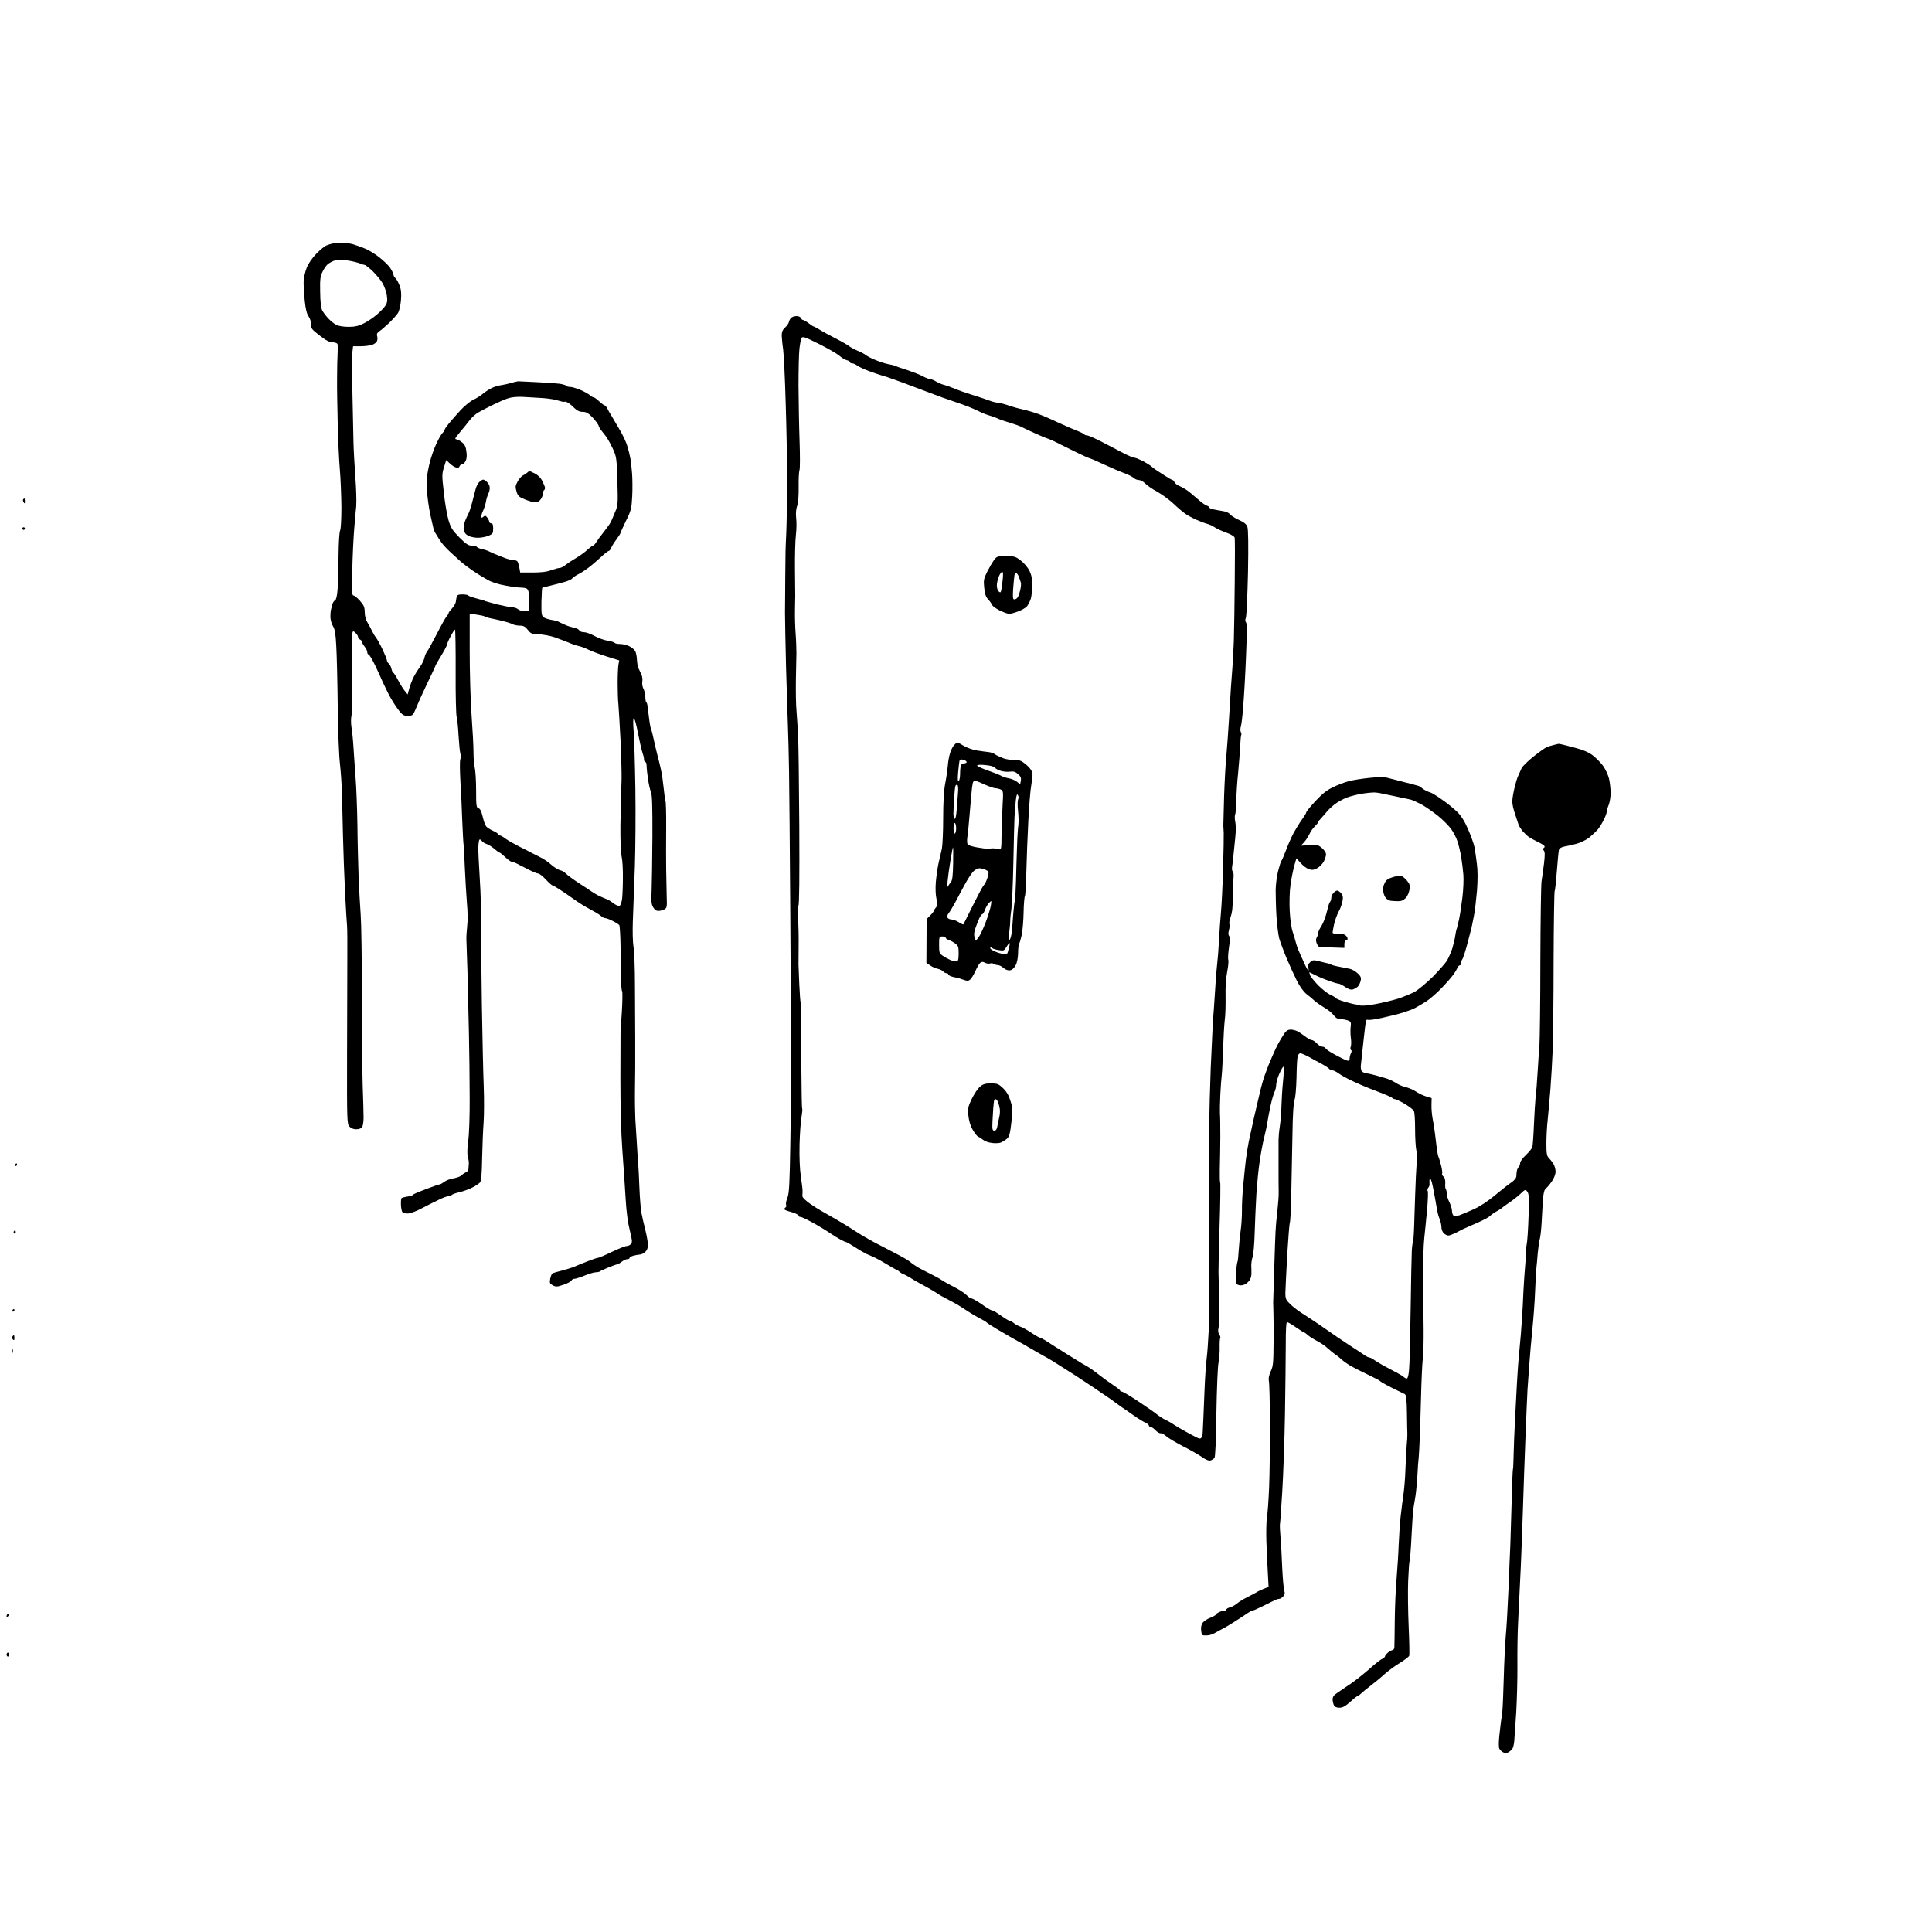 <?xml version="1.0" standalone="no"?>
<!DOCTYPE svg PUBLIC "-//W3C//DTD SVG 20010904//EN"
 "http://www.w3.org/TR/2001/REC-SVG-20010904/DTD/svg10.dtd">
<svg version="1.0" xmlns="http://www.w3.org/2000/svg"
 width="1473pt" height="1473pt" viewBox="0 0 1473 1473"
 preserveAspectRatio="xMidYMid meet">
<g transform="translate(0,1473) scale(0.1,-0.1)"
fill="#000000" stroke="none">
<g>
<path d="M2605 12878 c-27 0 -59 -2 -70 -5 -11 -2 -31 -8 -45 -14 -14 -5 -48
-33 -77 -62 -31 -32 -60 -73 -74 -107 -12 -30 -23 -77 -24 -105 -1 -27 3 -93
8 -145 7 -67 16 -104 31 -124 11 -17 19 -43 18 -61 -2 -28 5 -37 65 -83 48
-38 76 -52 99 -52 17 0 34 -6 37 -13 3 -7 3 -40 1 -73 -2 -32 -4 -117 -4 -189
-1 -71 2 -229 5 -350 3 -121 10 -276 16 -344 6 -68 11 -197 12 -285 0 -91 -4
-170 -10 -181 -6 -11 -11 -99 -12 -195 0 -96 -4 -210 -7 -253 -4 -50 -11 -80
-19 -84 -7 -2 -17 -16 -21 -31 -4 -15 -9 -34 -11 -42 -2 -8 -4 -32 -4 -53 0
-21 9 -52 19 -70 16 -25 21 -58 26 -157 4 -69 9 -276 11 -460 2 -184 10 -380
17 -435 6 -55 13 -152 15 -215 1 -63 5 -214 8 -335 3 -121 10 -317 16 -435 6
-118 13 -231 15 -250 2 -19 3 -136 2 -260 0 -124 -1 -455 -2 -736 -1 -490 0
-513 18 -533 12 -13 31 -21 51 -21 18 0 38 6 45 14 6 8 12 41 12 73 0 32 -3
146 -7 253 -3 107 -6 416 -6 685 0 270 -4 544 -9 610 -5 66 -12 197 -16 290
-3 94 -8 271 -9 395 -2 124 -8 286 -14 360 -5 74 -13 179 -16 232 -3 53 -10
121 -15 151 -5 31 -5 71 0 92 5 21 7 167 5 324 -3 157 -2 294 1 304 6 18 7 18
25 1 10 -9 19 -23 19 -31 0 -7 7 -16 15 -19 8 -4 15 -11 15 -18 0 -6 9 -22 20
-36 11 -14 20 -33 20 -42 0 -10 5 -18 10 -18 6 0 29 -39 52 -87 23 -49 48
-104 56 -123 9 -19 27 -57 41 -85 13 -27 43 -77 66 -110 35 -49 48 -61 74 -63
18 -2 38 2 45 7 8 6 21 33 31 59 10 26 46 106 81 179 35 72 64 134 64 137 0 3
20 39 45 79 25 41 45 80 45 87 0 7 12 34 27 61 14 27 29 49 32 49 3 0 6 -145
5 -322 -1 -178 3 -333 8 -346 4 -13 11 -76 14 -140 4 -64 10 -126 14 -137 4
-11 4 -32 -1 -47 -4 -15 -3 -87 1 -160 5 -73 11 -207 14 -298 4 -91 8 -174 10
-185 2 -11 7 -92 10 -180 4 -88 11 -209 16 -270 6 -61 7 -139 2 -175 -4 -36
-7 -83 -6 -105 1 -22 4 -130 8 -240 3 -110 8 -317 11 -460 3 -143 6 -369 6
-502 1 -138 -4 -280 -11 -330 -8 -60 -9 -100 -3 -123 6 -19 9 -46 7 -60 -1
-14 -3 -31 -3 -38 -1 -7 -9 -16 -18 -19 -9 -4 -24 -14 -33 -23 -10 -10 -38
-20 -63 -24 -25 -4 -57 -16 -70 -27 -14 -10 -29 -19 -35 -19 -5 0 -51 -16
-102 -35 -51 -19 -96 -38 -99 -43 -3 -5 -23 -12 -45 -15 -21 -3 -41 -9 -45
-12 -3 -4 -5 -27 -4 -52 1 -25 6 -50 12 -56 5 -5 23 -10 40 -9 16 0 56 14 88
30 32 16 67 34 78 40 11 6 44 22 73 36 30 15 62 26 72 26 10 0 21 4 24 9 3 5
30 15 58 21 29 7 74 23 99 36 25 12 51 30 59 39 9 11 14 62 16 188 2 95 7 215
11 267 4 52 5 178 1 280 -4 102 -10 379 -14 615 -4 237 -6 507 -5 600 1 94 -4
258 -11 365 -7 107 -12 217 -11 243 1 27 5 52 8 55 4 4 12 0 18 -9 7 -9 23
-20 37 -24 14 -4 40 -21 58 -36 18 -16 36 -29 40 -29 4 0 24 -16 44 -35 20
-19 42 -35 48 -35 7 0 24 -6 38 -13 15 -8 55 -28 88 -45 34 -18 69 -32 77 -32
9 0 35 -20 58 -45 23 -25 46 -45 50 -45 5 0 32 -16 61 -35 29 -19 78 -52 108
-74 30 -22 83 -55 118 -73 34 -18 71 -40 82 -50 11 -10 26 -18 34 -18 9 0 35
-10 58 -22 24 -12 46 -26 50 -32 3 -5 8 -75 9 -155 2 -80 4 -189 4 -241 0 -52
3 -100 8 -107 4 -6 3 -78 -2 -160 -6 -81 -10 -155 -10 -163 0 -8 0 -163 -1
-345 0 -211 5 -408 15 -545 9 -118 20 -285 25 -370 6 -102 17 -184 32 -242 18
-72 20 -89 9 -102 -7 -9 -22 -16 -33 -16 -11 0 -62 -20 -114 -45 -51 -25 -99
-45 -105 -45 -7 0 -42 -12 -78 -26 -36 -14 -79 -31 -96 -39 -16 -8 -60 -21
-96 -31 -37 -9 -71 -19 -77 -23 -6 -3 -13 -22 -17 -41 -6 -32 -3 -37 20 -50
23 -12 33 -12 82 5 30 10 57 25 60 32 3 7 13 13 22 13 10 0 45 11 79 25 34 14
72 25 85 25 13 0 27 3 30 6 4 4 33 17 64 30 32 13 63 24 68 24 6 0 21 9 35 20
14 11 33 20 43 20 9 0 17 4 17 9 0 5 12 12 28 17 15 4 37 8 49 9 12 0 31 9 42
20 14 12 21 30 21 53 0 20 -9 70 -19 111 -11 42 -24 101 -30 131 -6 30 -13
118 -16 195 -3 77 -7 165 -10 195 -3 30 -7 98 -10 150 -3 52 -8 131 -11 175
-2 44 -4 143 -3 220 1 77 2 158 2 180 0 22 0 121 0 220 -1 99 -1 281 -2 405 0
124 -5 254 -11 290 -6 38 -8 120 -5 200 3 74 10 257 15 405 5 149 7 423 4 610
-3 187 -9 381 -13 430 -4 50 -5 94 0 99 4 4 15 -27 24 -70 9 -44 21 -101 27
-129 6 -27 14 -60 19 -73 5 -13 9 -32 9 -42 0 -11 5 -20 10 -20 6 0 10 -14 10
-31 0 -16 5 -63 11 -102 6 -40 16 -83 22 -96 9 -17 12 -118 11 -340 -1 -174
-4 -360 -6 -413 -4 -80 -2 -102 12 -126 12 -19 25 -28 41 -27 13 0 33 6 45 12
19 11 20 19 17 100 -1 48 -3 142 -4 208 -1 66 -1 207 0 313 1 107 -2 198 -5
203 -3 6 -9 50 -14 100 -5 50 -14 114 -21 142 -6 29 -18 77 -26 107 -8 30 -21
86 -29 123 -8 38 -17 73 -20 79 -4 5 -11 44 -16 87 -5 42 -11 84 -12 93 -1 10
-5 21 -9 24 -4 4 -7 23 -7 43 -1 20 -7 47 -15 61 -7 14 -11 37 -8 53 3 16 0
40 -7 55 -7 15 -17 37 -23 49 -5 12 -10 41 -11 65 -1 24 -7 53 -13 64 -7 12
-28 29 -47 38 -19 9 -50 16 -69 16 -20 0 -38 4 -41 9 -3 5 -27 12 -53 16 -26
4 -71 20 -100 36 -28 16 -65 29 -81 29 -17 0 -32 6 -35 14 -3 7 -21 16 -40 20
-19 4 -50 13 -68 22 -19 8 -41 19 -49 23 -9 5 -34 12 -57 15 -23 4 -49 13 -59
20 -15 12 -17 28 -16 117 2 56 4 105 6 107 2 2 30 10 63 17 32 8 80 20 107 28
27 7 54 20 60 28 6 8 29 23 51 34 22 11 63 39 90 61 28 23 68 58 89 78 22 20
44 36 48 36 5 0 14 12 20 28 7 15 25 43 40 63 15 20 28 40 28 44 0 3 19 45 42
93 40 80 43 94 48 187 3 55 2 134 -1 175 -3 41 -9 93 -13 115 -4 22 -14 64
-23 93 -8 29 -34 84 -57 123 -22 38 -51 86 -63 107 -13 20 -28 47 -34 60 -7
12 -16 22 -21 22 -4 0 -22 14 -40 30 -17 17 -36 30 -41 30 -6 0 -20 8 -31 18
-12 10 -44 28 -73 40 -28 12 -63 22 -77 22 -14 0 -27 4 -30 9 -3 5 -25 11 -48
15 -24 3 -101 9 -173 12 -71 4 -137 7 -145 7 -8 -1 -33 -7 -55 -13 -22 -7 -56
-14 -75 -17 -19 -2 -51 -12 -70 -21 -19 -9 -50 -29 -68 -44 -18 -15 -51 -36
-75 -47 -23 -11 -67 -47 -97 -80 -30 -33 -70 -78 -87 -99 -18 -22 -33 -44 -33
-49 0 -6 -7 -16 -15 -23 -8 -6 -30 -44 -48 -83 -19 -40 -44 -112 -55 -162 -16
-68 -20 -113 -17 -185 2 -52 14 -138 25 -190 12 -52 23 -102 25 -110 1 -9 11
-30 22 -46 10 -17 27 -44 38 -59 11 -16 40 -48 65 -71 25 -23 61 -56 80 -73
19 -17 60 -48 90 -69 30 -20 59 -39 65 -42 5 -3 30 -17 55 -32 27 -16 79 -33
131 -42 47 -9 101 -16 120 -16 19 0 39 -4 45 -8 7 -4 13 -16 14 -27 1 -11 2
-48 1 -82 l-1 -63 -32 0 c-17 0 -39 7 -48 15 -9 8 -31 15 -50 16 -19 1 -69 11
-110 21 -41 11 -82 22 -90 25 -8 4 -17 7 -20 8 -3 0 -29 7 -57 15 -29 8 -53
17 -53 20 0 4 -18 7 -40 8 -26 1 -43 -3 -46 -12 -3 -7 -6 -25 -8 -40 -1 -15
-15 -39 -29 -54 -15 -16 -27 -32 -27 -37 0 -5 -7 -16 -15 -25 -9 -10 -43 -71
-76 -136 -34 -65 -67 -126 -74 -134 -7 -8 -16 -29 -19 -46 -4 -17 -18 -47 -32
-65 -14 -19 -36 -54 -49 -79 -13 -25 -28 -65 -35 -90 l-12 -45 -24 30 c-13 17
-36 54 -51 83 -14 28 -30 52 -34 52 -4 0 -10 13 -14 29 -3 16 -13 35 -21 42
-8 6 -14 17 -14 24 0 8 -16 46 -34 85 -19 40 -42 80 -49 89 -8 9 -22 32 -31
51 -9 19 -25 49 -35 65 -12 18 -20 49 -20 77 -1 40 -7 54 -37 88 -20 22 -42
40 -50 40 -10 0 -12 37 -8 193 2 105 9 244 14 307 5 63 12 145 16 181 3 37 0
138 -7 225 -6 88 -13 206 -14 264 -1 58 -5 227 -8 375 -3 149 -3 289 0 313 l5
42 58 0 c31 0 71 5 88 11 17 6 34 19 37 30 4 10 4 28 0 38 -4 14 1 24 17 35
13 8 46 37 74 63 27 26 58 61 68 76 10 16 20 58 23 97 4 52 2 81 -11 114 -9
24 -24 50 -32 56 -7 7 -14 18 -14 26 0 7 -11 30 -25 51 -14 21 -54 59 -88 85
-34 26 -84 56 -112 66 -27 11 -66 24 -85 30 -19 6 -57 10 -85 10z m45 -134
c36 -5 78 -16 93 -22 16 -7 33 -12 38 -12 5 0 32 -21 60 -47 27 -27 61 -67 75
-91 14 -24 29 -65 33 -92 6 -39 4 -56 -9 -78 -10 -16 -39 -47 -66 -70 -27 -23
-72 -54 -101 -68 -38 -19 -67 -26 -115 -26 -39 0 -76 6 -94 15 -16 8 -43 30
-61 49 -17 18 -38 46 -46 61 -10 19 -15 65 -16 142 -2 99 1 119 20 157 12 24
31 50 43 58 12 8 34 20 51 25 20 7 51 7 95 -1z m1335 -1040 c39 -2 107 -6 153
-9 45 -3 100 -12 121 -20 22 -7 41 -11 44 -8 3 2 14 0 25 -6 11 -6 34 -24 50
-41 22 -21 40 -30 64 -30 27 0 43 -9 75 -42 22 -24 44 -52 47 -64 3 -11 14
-29 24 -40 9 -11 26 -33 38 -49 11 -17 33 -57 48 -90 26 -57 28 -71 33 -243 5
-170 4 -187 -15 -230 -11 -26 -23 -54 -26 -62 -3 -8 -12 -24 -18 -35 -7 -11
-29 -40 -48 -65 -20 -25 -44 -57 -53 -72 -10 -16 -21 -28 -26 -28 -5 0 -24
-15 -43 -32 -19 -18 -58 -46 -87 -63 -28 -16 -64 -40 -79 -52 -15 -13 -35 -23
-44 -23 -10 0 -39 -8 -65 -17 -33 -13 -77 -18 -143 -18 l-94 0 -6 35 c-4 20
-10 41 -14 48 -4 7 -18 12 -31 12 -14 0 -44 7 -67 16 -24 9 -59 23 -78 31 -19
9 -42 19 -50 23 -9 4 -30 11 -48 14 -17 4 -34 12 -37 17 -4 5 -21 9 -38 9 -26
0 -44 12 -95 63 -54 55 -65 73 -83 133 -11 38 -27 131 -35 208 -15 129 -15
142 1 193 l17 55 27 -25 c14 -14 36 -28 47 -31 15 -4 24 -2 28 9 3 8 12 15 19
15 7 0 20 11 27 25 8 16 11 40 6 72 -4 36 -13 54 -33 70 -16 13 -34 23 -41 23
-8 0 -12 4 -10 9 2 5 20 28 40 52 21 24 51 62 68 84 17 22 47 50 68 61 20 12
69 37 107 56 39 19 90 42 115 50 29 10 69 14 115 12z m-352 -1660 c29 -4 57
-10 62 -14 6 -4 24 -10 40 -13 17 -3 57 -12 91 -20 33 -8 70 -19 82 -26 11 -6
36 -11 56 -11 27 0 40 -7 60 -32 22 -29 30 -32 83 -34 32 -1 87 -11 123 -23
36 -13 83 -31 105 -40 22 -10 56 -22 75 -26 19 -4 55 -17 80 -30 25 -12 87
-35 138 -51 l93 -29 -6 -33 c-3 -18 -6 -80 -6 -138 0 -58 2 -133 6 -167 3 -34
10 -156 16 -272 5 -115 9 -248 8 -295 -1 -47 -3 -103 -4 -125 -1 -22 -3 -125
-5 -230 -1 -114 3 -210 10 -239 6 -27 10 -99 9 -160 0 -61 -3 -133 -6 -159 -4
-28 -12 -51 -20 -54 -7 -3 -29 7 -49 22 -19 15 -41 28 -47 29 -7 2 -30 12 -52
22 -22 10 -51 27 -65 37 -14 10 -59 40 -100 66 -41 27 -83 58 -94 69 -10 11
-30 24 -45 27 -15 3 -45 22 -67 41 -21 20 -61 47 -89 60 -27 14 -57 29 -65 33
-8 5 -49 26 -90 46 -41 21 -89 48 -106 61 -17 13 -36 24 -42 24 -7 0 -12 4
-12 8 0 5 -18 17 -40 27 -22 10 -46 25 -53 34 -8 9 -20 43 -27 75 -10 41 -19
60 -32 64 -16 4 -18 18 -18 136 0 72 -5 149 -10 171 -6 22 -10 77 -10 122 0
45 -7 173 -15 285 -8 111 -14 330 -14 486 l0 283 52 -7z"/>
<g>
<path d="M4035 11140 c0 0 -6 -5 -12 -11 -6 -6 -22 -17 -35 -23 -12 -6 -32
-28 -42 -48 -17 -31 -18 -41 -8 -75 10 -34 18 -42 65 -61 29 -12 64 -22 79
-22 16 0 31 9 42 25 9 13 16 33 16 44 0 11 4 22 10 26 5 3 7 13 4 23 -3 9 -13
32 -22 50 -11 21 -32 41 -56 53 -22 10 -40 19 -41 19z"/>
</g>
<g>
<path d="M3706 11062 c-21 15 -24 15 -46 -2 -15 -11 -29 -37 -36 -67 -7 -26
-19 -73 -27 -104 -8 -30 -20 -66 -28 -80 -7 -13 -19 -40 -26 -59 -7 -19 -10
-47 -7 -63 3 -16 17 -33 34 -42 16 -8 49 -15 73 -15 25 0 61 7 81 15 33 14 36
19 36 55 0 29 -4 40 -15 40 -8 0 -15 6 -15 13 0 6 -7 21 -15 31 -12 16 -17 17
-30 6 -12 -10 -15 -10 -15 4 0 9 6 29 14 44 7 15 17 45 21 67 3 21 13 51 20
65 7 14 11 37 8 50 -2 14 -15 32 -27 42z"/>
</g>
</g>
<g>
<path d="M6072 12320 c-16 0 -36 -7 -43 -16 -7 -9 -14 -23 -15 -32 -2 -8 -14
-26 -28 -39 -19 -17 -26 -34 -26 -61 1 -20 5 -68 11 -107 5 -38 14 -218 19
-400 6 -181 11 -447 11 -590 0 -143 -3 -323 -6 -400 -4 -77 -6 -147 -6 -155 0
-8 -1 -94 -2 -190 -1 -96 -1 -220 -2 -275 0 -55 4 -239 8 -410 5 -170 11 -368
14 -440 3 -71 7 -233 9 -360 2 -126 6 -590 9 -1030 3 -440 6 -933 7 -1095 0
-162 -2 -472 -6 -688 -5 -323 -9 -400 -22 -433 -9 -21 -14 -46 -11 -54 4 -8 2
-17 -3 -20 -6 -4 -10 -10 -10 -15 0 -4 23 -13 50 -20 28 -7 54 -19 60 -29 5
-9 10 -13 10 -9 0 4 33 -10 74 -32 41 -21 103 -58 138 -81 35 -24 79 -51 98
-61 19 -10 37 -18 41 -18 4 0 34 -17 66 -38 32 -21 72 -44 88 -52 17 -7 32
-14 35 -15 3 -1 19 -8 35 -16 17 -8 58 -31 91 -51 34 -21 64 -38 68 -38 3 0
15 -8 26 -18 11 -9 24 -17 28 -17 4 0 25 -11 47 -24 22 -14 49 -30 60 -36 11
-6 47 -26 80 -44 33 -19 67 -39 75 -45 8 -7 40 -25 70 -40 30 -16 64 -34 75
-40 11 -7 47 -29 80 -51 33 -22 78 -48 100 -59 22 -11 42 -23 45 -27 3 -4 41
-29 85 -55 44 -26 96 -56 115 -67 19 -10 56 -31 81 -45 26 -15 73 -42 105 -61
33 -19 73 -41 89 -50 17 -10 57 -34 90 -56 33 -21 85 -54 115 -73 30 -20 85
-56 123 -81 37 -25 89 -60 115 -78 26 -17 56 -39 67 -48 11 -8 32 -23 46 -33
15 -9 55 -37 90 -62 35 -25 76 -50 92 -57 15 -7 27 -17 27 -23 0 -5 6 -10 13
-10 8 0 24 -11 37 -25 13 -14 31 -24 39 -23 8 2 28 -9 45 -24 17 -15 74 -48
126 -75 52 -26 116 -63 143 -81 31 -22 54 -31 66 -27 11 3 24 12 30 19 7 9 12
126 15 342 3 181 10 354 16 384 6 30 10 82 9 116 -1 34 1 65 4 71 4 6 0 18 -7
28 -9 13 -11 29 -5 56 5 21 7 120 4 221 -2 101 -5 190 -5 198 -1 8 3 163 8
344 6 182 8 334 5 339 -3 4 -4 52 -3 105 2 53 3 162 4 242 0 80 -1 161 -3 180
-1 19 0 85 3 145 3 61 8 128 11 150 3 22 7 112 10 200 3 88 9 187 13 220 5 33
7 112 6 175 -2 72 3 143 12 189 8 40 12 82 9 92 -4 11 -1 53 5 95 8 53 8 79 1
88 -7 8 -7 24 -1 45 5 18 6 39 3 47 -3 8 2 34 11 57 10 28 15 71 14 127 -1 47
2 113 5 147 4 40 3 64 -4 69 -6 3 -8 21 -4 43 3 20 8 59 10 87 3 27 9 85 13
129 5 45 5 97 0 119 -5 22 -5 46 -1 55 4 9 8 59 9 111 1 52 7 147 14 210 6 63
13 152 15 197 2 46 6 86 9 91 2 4 1 14 -4 21 -4 8 -4 26 0 40 5 14 14 87 19
161 6 74 16 245 21 379 7 166 7 248 0 256 -7 8 -7 21 -1 37 5 14 12 169 16
345 4 211 2 329 -5 347 -7 19 -26 35 -65 52 -30 14 -61 34 -68 43 -6 10 -30
21 -52 24 -22 4 -55 9 -72 13 -18 3 -33 10 -33 15 0 4 -8 10 -17 13 -10 3 -31
17 -48 31 -16 14 -46 39 -66 56 -19 17 -46 37 -60 44 -13 8 -34 19 -47 24 -12
6 -25 18 -28 26 -4 8 -10 15 -14 15 -5 0 -32 16 -62 35 -29 19 -61 40 -72 47
-10 7 -24 18 -30 24 -7 6 -34 23 -61 38 -28 14 -57 26 -66 26 -9 0 -45 15 -80
33 -35 18 -109 57 -163 85 -55 29 -108 52 -117 52 -10 0 -20 4 -23 9 -3 4 -27
16 -53 26 -26 10 -91 38 -143 62 -52 25 -122 55 -155 67 -33 12 -87 28 -120
35 -33 7 -84 21 -113 32 -30 10 -64 19 -77 19 -12 0 -44 8 -71 19 -27 10 -83
28 -124 41 -41 13 -100 33 -130 46 -30 12 -68 26 -85 30 -16 4 -43 16 -60 26
-16 10 -37 18 -45 18 -8 0 -33 9 -54 21 -22 12 -74 32 -115 46 -42 13 -85 28
-96 33 -11 5 -36 11 -55 14 -19 3 -61 17 -93 30 -31 12 -65 30 -75 38 -9 8
-37 23 -62 33 -25 10 -54 26 -65 35 -11 9 -58 36 -105 60 -47 24 -102 54 -122
67 -21 12 -40 23 -43 23 -4 0 -21 11 -39 25 -18 14 -38 25 -43 25 -6 0 -13 7
-17 15 -3 9 -18 15 -34 15z m171 -212 c67 -33 137 -74 155 -89 18 -16 44 -32
57 -35 14 -3 25 -10 25 -15 0 -5 7 -9 16 -9 9 0 28 -8 42 -19 15 -10 54 -28
87 -40 33 -13 74 -26 90 -31 17 -4 59 -18 95 -31 36 -12 115 -42 175 -65 61
-23 151 -57 200 -75 50 -17 115 -40 145 -50 30 -11 71 -26 90 -35 19 -8 46
-21 60 -28 14 -7 45 -19 70 -26 25 -8 50 -17 55 -20 6 -4 44 -18 85 -30 41
-13 82 -27 90 -31 8 -5 55 -27 103 -49 49 -22 91 -40 94 -40 3 0 27 -10 52
-21 25 -12 53 -25 61 -30 8 -4 56 -28 105 -52 50 -25 101 -48 115 -52 14 -4
66 -27 115 -50 50 -23 106 -47 125 -54 19 -7 46 -18 60 -25 14 -6 31 -17 38
-23 7 -7 24 -13 36 -13 12 0 33 -12 47 -26 13 -14 54 -43 92 -63 37 -21 93
-62 125 -92 31 -30 72 -64 89 -76 18 -13 56 -33 85 -46 29 -13 66 -27 82 -31
17 -4 41 -15 55 -25 14 -10 54 -29 88 -41 36 -13 64 -29 66 -39 3 -9 3 -158 1
-331 -1 -173 -5 -379 -7 -457 -3 -77 -8 -170 -11 -205 -3 -34 -8 -101 -11
-148 -3 -47 -10 -157 -15 -245 -5 -88 -14 -207 -19 -265 -6 -58 -14 -199 -18
-315 -3 -115 -6 -219 -6 -230 1 -11 2 -36 3 -55 1 -19 -1 -141 -5 -270 -3
-129 -11 -280 -16 -335 -5 -55 -12 -152 -15 -215 -3 -63 -10 -149 -15 -190 -5
-41 -11 -115 -13 -165 -3 -49 -8 -124 -11 -165 -4 -41 -8 -109 -10 -150 -2
-41 -8 -176 -14 -300 -5 -124 -11 -346 -12 -495 -2 -148 -2 -499 -1 -780 0
-280 2 -523 3 -540 1 -16 -1 -97 -5 -180 -4 -82 -11 -186 -17 -230 -5 -44 -12
-145 -15 -225 -3 -80 -7 -179 -9 -220 -2 -41 -4 -88 -5 -105 0 -16 -4 -36 -9
-44 -8 -12 -14 -12 -43 2 -18 10 -56 29 -83 45 -28 15 -64 36 -80 47 -17 12
-48 30 -70 40 -22 11 -51 30 -65 42 -14 12 -76 55 -139 97 -63 42 -120 76
-128 76 -7 0 -13 3 -13 8 0 4 -24 23 -53 42 -28 19 -72 50 -96 69 -25 20 -59
45 -75 56 -17 12 -38 24 -46 28 -8 4 -27 15 -42 25 -14 9 -48 30 -75 46 -26
16 -85 53 -130 82 -44 30 -86 54 -91 54 -6 0 -37 17 -69 39 -32 21 -69 42 -83
46 -14 4 -36 16 -49 26 -13 11 -28 19 -33 19 -5 0 -23 10 -41 22 -18 12 -44
30 -59 40 -15 10 -32 18 -38 18 -5 0 -39 20 -74 45 -36 25 -71 45 -79 45 -7 0
-24 11 -37 25 -13 14 -56 42 -95 62 -38 19 -81 43 -95 53 -14 10 -52 31 -85
47 -33 16 -77 39 -98 51 -21 13 -47 31 -58 41 -11 10 -57 37 -102 60 -45 23
-120 62 -167 87 -47 25 -114 64 -150 88 -36 24 -103 65 -150 92 -47 27 -97 56
-112 64 -15 8 -52 32 -83 53 -30 21 -56 46 -57 55 0 9 0 26 1 36 1 11 -5 62
-13 115 -9 63 -12 148 -10 246 2 83 9 176 15 208 5 31 8 61 5 65 -3 5 -5 139
-6 298 0 159 -1 335 -1 391 1 56 -2 108 -4 115 -3 7 -8 72 -11 143 -3 72 -5
139 -6 150 0 11 1 76 1 145 1 69 -1 162 -5 207 -4 51 -3 87 3 95 7 9 9 216 7
608 -2 327 -6 638 -9 690 -3 52 -8 136 -12 185 -5 50 -6 158 -5 240 2 83 4
175 4 205 0 30 -2 98 -6 150 -4 52 -6 131 -5 175 1 44 1 94 2 110 0 17 -1 111
-2 210 -1 99 2 214 7 255 5 41 6 100 2 130 -4 35 -1 69 8 95 8 25 12 79 11
145 -1 58 2 113 6 124 5 10 5 111 1 225 -4 113 -7 303 -8 421 0 118 3 244 7
280 4 36 11 73 16 82 8 15 23 10 132 -44z"/>
<g>
<path d="M7670 10490 c-66 0 -70 -1 -93 -32 -13 -18 -36 -59 -52 -90 -25 -51
-27 -64 -21 -120 4 -45 12 -69 30 -88 13 -14 26 -32 29 -41 3 -9 29 -28 58
-43 29 -14 62 -26 73 -26 12 0 43 8 70 19 28 10 58 28 68 41 9 12 22 38 28 58
5 20 10 66 10 102 0 48 -6 78 -22 110 -13 25 -42 59 -66 77 -39 30 -50 33
-112 33z m-29 -120 c7 0 8 -20 4 -57 -3 -32 -8 -69 -11 -81 -4 -20 -7 -22 -19
-12 -8 7 -15 27 -15 45 0 18 7 49 15 69 8 20 20 36 26 36z m107 -10 c5 0 14
-12 20 -27 6 -16 12 -35 15 -44 3 -9 1 -36 -5 -60 -6 -24 -15 -50 -21 -56 -5
-7 -16 -13 -24 -13 -11 0 -13 16 -8 88 4 48 8 93 10 100 3 6 8 12 13 12z"/>
</g>
<g>
<path d="M7298 9070 c-2 0 -14 -10 -25 -22 -11 -13 -25 -42 -31 -65 -7 -22
-14 -65 -16 -95 -3 -30 -11 -90 -20 -134 -10 -54 -15 -142 -15 -266 0 -102 -5
-206 -10 -229 -6 -24 -17 -73 -25 -109 -8 -36 -17 -101 -21 -145 -4 -47 -2
-100 5 -129 9 -41 8 -51 -5 -66 -8 -9 -15 -20 -15 -24 0 -4 -12 -20 -27 -35
l-28 -28 -1 -167 -1 -167 28 -19 c15 -11 41 -23 58 -26 17 -4 36 -13 42 -20 6
-8 18 -14 25 -14 8 0 14 -4 14 -9 0 -5 12 -12 28 -17 15 -4 32 -8 37 -8 6 -1
27 -7 48 -15 31 -11 40 -11 54 1 9 7 26 36 39 63 12 28 29 57 37 64 12 9 21
10 37 1 12 -6 28 -9 37 -6 8 3 20 3 26 -1 7 -4 15 -8 20 -9 4 -1 13 -2 20 -3
8 0 25 -10 38 -21 13 -12 34 -20 48 -18 16 2 31 15 43 36 12 21 19 56 20 95 0
34 4 67 8 72 4 6 13 36 20 68 6 31 13 108 14 170 1 62 6 119 10 125 4 7 9 90
11 185 2 94 9 269 15 387 6 118 16 240 22 270 5 30 10 68 10 83 1 18 -10 39
-28 58 -16 17 -42 38 -58 46 -16 8 -42 13 -59 10 -17 -2 -52 3 -78 12 -26 10
-54 23 -63 30 -8 7 -30 15 -48 17 -18 2 -58 7 -88 12 -30 4 -76 20 -101 35
-25 15 -48 27 -51 27z m31 -130 c5 0 16 -3 25 -6 9 -3 16 -10 16 -15 0 -5 -9
-9 -19 -9 -10 0 -22 -7 -25 -16 -3 -9 -6 -38 -6 -64 0 -27 -5 -52 -11 -55 -7
-5 -8 15 -4 66 4 41 8 80 10 87 3 6 9 12 14 12z m183 -43 c38 -3 66 -11 73
-20 6 -8 28 -20 48 -25 21 -6 52 -8 70 -5 24 3 39 -1 59 -19 20 -18 25 -29 21
-50 l-5 -28 -25 20 c-14 11 -41 22 -62 26 -20 3 -45 12 -56 18 -11 7 -57 25
-102 41 -46 16 -83 33 -83 38 0 6 25 8 62 4z m-74 -121 c9 -1 43 -15 75 -30
32 -14 67 -26 78 -26 11 0 29 -5 40 -10 18 -10 19 -18 13 -118 -3 -59 -7 -160
-8 -225 -1 -113 -2 -118 -21 -111 -11 4 -32 6 -47 6 -16 -1 -34 -2 -40 -3 -7
-1 -42 4 -77 10 -36 6 -68 16 -73 23 -5 7 -6 31 -3 53 4 22 10 87 15 145 5 58
12 137 15 175 3 39 8 80 11 92 3 15 10 22 22 19z m-138 -31 c5 -3 7 -29 4 -58
-2 -28 -6 -87 -10 -131 -3 -46 -10 -74 -15 -69 -5 5 -9 20 -10 33 0 14 2 67 5
118 3 51 8 97 11 102 4 6 10 8 15 5z m461 -78 c6 -10 6 -24 1 -32 -4 -9 -5
-49 0 -90 4 -40 5 -89 2 -107 -3 -18 -8 -91 -10 -163 -3 -71 -6 -191 -8 -265
-2 -74 -6 -142 -9 -150 -3 -8 -8 -53 -12 -100 -3 -47 -8 -107 -11 -135 -3 -27
-10 -54 -16 -60 -7 -7 -8 12 -3 60 5 39 8 79 7 90 0 11 4 49 9 85 5 36 12 193
15 350 3 157 7 317 9 355 2 39 7 95 10 125 5 41 9 50 16 37z m-481 -212 c6 -3
10 -21 10 -40 0 -19 -4 -37 -10 -40 -6 -4 -10 12 -10 40 0 28 4 44 10 40z
m-14 -185 c2 0 2 -56 1 -124 -2 -97 -6 -128 -18 -143 -9 -10 -19 -25 -23 -33
-3 -8 -4 12 -1 45 3 33 13 104 22 158 9 53 17 97 19 97z m200 -160 c13 0 35
-5 49 -12 22 -10 25 -16 19 -42 -4 -17 -12 -39 -18 -51 -6 -11 -16 -27 -23
-35 -6 -8 -42 -76 -79 -150 -36 -74 -68 -136 -69 -138 -2 -2 -18 6 -36 17 -19
12 -44 21 -57 21 -12 0 -25 7 -29 15 -3 9 2 24 10 33 9 10 31 47 50 82 19 36
51 97 72 135 21 39 49 82 63 98 14 15 36 27 48 27z m91 -250 c2 0 1 -17 -3
-37 -4 -21 -21 -77 -39 -125 -18 -47 -42 -98 -53 -113 l-22 -27 -9 25 c-7 17
-5 38 5 68 8 24 22 59 30 77 8 17 19 32 23 32 5 0 14 14 20 32 6 17 19 40 28
50 9 10 18 18 20 18z m-372 -270 c14 0 25 -4 25 -9 0 -5 10 -13 22 -17 13 -4
35 -16 50 -27 25 -18 27 -26 27 -79 -1 -49 -4 -58 -20 -58 -10 0 -31 5 -46 12
-15 7 -40 20 -55 31 -26 17 -28 24 -28 83 0 62 1 64 25 64z m511 -50 c3 0 3
-8 1 -17 -3 -10 -8 -30 -11 -44 -5 -22 -10 -26 -34 -23 -15 2 -44 10 -65 19
-20 8 -37 20 -37 26 0 8 4 8 13 1 6 -5 30 -13 52 -16 37 -6 41 -5 58 24 10 16
20 30 23 30z"/>
</g>
<g>
<path d="M7555 6470 c-42 0 -60 -5 -83 -25 -16 -13 -44 -54 -62 -91 -29 -60
-32 -73 -27 -128 4 -40 15 -79 33 -109 15 -27 34 -51 43 -54 9 -3 25 -14 36
-23 11 -10 41 -21 66 -24 25 -4 57 -2 70 3 13 6 34 19 46 29 18 16 24 37 34
125 10 94 10 111 -7 163 -12 41 -29 71 -56 97 -35 33 -44 37 -93 37z m35 -120
c6 0 15 -11 20 -25 5 -13 11 -37 13 -52 2 -15 0 -41 -4 -58 -4 -16 -10 -47
-14 -67 -4 -27 -11 -38 -24 -38 -15 0 -17 9 -14 73 2 39 5 86 6 102 2 17 4 38
5 48 1 9 7 17 12 17z"/>
</g>
</g>
<g>
<path d="M186 10930 c-3 0 -7 -4 -10 -8 -2 -4 -1 -14 5 -22 7 -12 9 -10 9 8 0
12 -2 22 -4 22z"/>
</g>
<g>
<path d="M180 10710 c-5 0 -10 -4 -10 -10 0 -5 5 -10 10 -10 6 0 10 5 10 10 0
6 -4 10 -10 10z"/>
</g>
<g>
<path d="M11883 9059 c-4 -1 -21 -5 -38 -9 -16 -4 -40 -11 -52 -16 -12 -5 -57
-37 -100 -71 -44 -35 -85 -75 -92 -90 -7 -16 -19 -41 -26 -58 -8 -16 -21 -60
-29 -96 -9 -36 -16 -81 -16 -101 0 -19 9 -61 21 -94 11 -32 23 -68 26 -79 3
-11 17 -33 30 -50 14 -16 37 -38 51 -48 15 -9 46 -26 69 -37 23 -11 45 -25 48
-30 3 -5 1 -12 -5 -15 -8 -5 -7 -11 1 -21 8 -10 8 -35 1 -96 -6 -46 -14 -108
-19 -138 -4 -30 -8 -305 -9 -610 0 -305 -4 -593 -7 -640 -4 -47 -9 -125 -12
-175 -3 -49 -8 -110 -9 -135 -2 -25 -6 -67 -9 -95 -3 -27 -8 -117 -12 -200 -3
-82 -9 -159 -12 -170 -3 -11 -25 -38 -49 -61 -24 -22 -44 -50 -44 -60 0 -11
-5 -25 -11 -31 -6 -6 -12 -19 -14 -29 -2 -11 -4 -29 -4 -42 -1 -14 -15 -32
-42 -50 -22 -15 -77 -58 -122 -96 -50 -42 -112 -83 -157 -104 -41 -18 -92 -40
-112 -47 -26 -8 -40 -9 -47 -2 -6 6 -11 23 -11 37 0 14 -9 43 -20 65 -11 22
-20 51 -20 65 0 15 -3 30 -7 34 -4 4 -6 24 -4 45 1 24 -3 42 -13 50 -9 7 -14
17 -11 21 3 5 0 30 -6 57 -7 26 -15 57 -20 68 -5 11 -11 40 -14 65 -3 25 -9
77 -14 115 -5 39 -13 93 -19 120 -5 28 -9 73 -8 102 l1 51 -40 12 c-22 7 -51
20 -65 29 -14 9 -36 22 -50 28 -14 6 -38 14 -53 18 -16 3 -45 16 -65 29 -20
13 -53 28 -72 34 -19 6 -55 16 -80 23 -25 7 -55 14 -68 15 -13 2 -30 8 -37 14
-7 6 -11 25 -10 43 2 18 11 101 20 186 9 85 18 158 21 162 2 4 10 6 17 3 7 -2
53 4 102 15 50 11 120 28 156 39 36 11 80 27 98 37 18 9 56 32 85 50 28 18 81
64 117 102 36 37 77 84 90 103 14 19 28 43 32 53 3 9 11 17 17 17 5 0 10 8 10
18 0 10 4 22 9 28 5 5 21 54 36 109 14 55 30 116 35 135 4 19 13 62 19 95 6
33 16 116 22 185 6 85 6 150 -1 205 -5 44 -14 100 -18 125 -5 25 -26 85 -48
135 -27 63 -52 103 -84 135 -26 25 -78 68 -118 95 -39 28 -79 52 -89 54 -9 2
-29 11 -43 19 -14 9 -27 19 -30 23 -3 4 -34 13 -70 22 -36 9 -99 25 -140 36
-68 19 -85 20 -180 10 -58 -6 -130 -17 -160 -26 -30 -8 -83 -28 -117 -45 -45
-21 -82 -50 -133 -105 -38 -41 -70 -80 -70 -85 0 -6 -15 -31 -34 -57 -18 -25
-47 -72 -64 -103 -16 -31 -42 -89 -57 -130 -15 -40 -31 -77 -36 -83 -4 -5 -15
-39 -24 -75 -10 -36 -18 -101 -19 -145 0 -44 2 -134 6 -200 4 -66 14 -142 21
-170 8 -27 33 -95 56 -150 23 -55 59 -133 79 -173 22 -44 51 -83 72 -100 19
-14 46 -37 60 -50 14 -13 48 -37 75 -53 28 -16 61 -42 73 -59 16 -21 31 -30
52 -30 16 0 41 -5 56 -10 24 -9 26 -14 22 -48 -3 -21 -2 -58 1 -83 4 -26 4
-56 0 -67 -5 -12 -4 -24 1 -27 7 -4 6 -13 0 -25 -5 -10 -10 -28 -10 -40 0 -17
-4 -20 -22 -15 -13 4 -52 23 -88 43 -36 19 -69 41 -73 49 -4 7 -16 13 -26 13
-10 0 -28 11 -41 25 -13 14 -30 25 -38 25 -8 0 -31 12 -51 28 -20 15 -46 33
-60 40 -13 6 -36 12 -51 12 -19 0 -33 -9 -46 -27 -10 -16 -27 -41 -36 -58 -10
-16 -25 -46 -34 -65 -9 -19 -23 -51 -31 -70 -8 -19 -19 -44 -23 -55 -4 -11
-17 -45 -28 -75 -11 -30 -29 -95 -40 -145 -12 -49 -30 -128 -41 -175 -10 -47
-26 -119 -35 -160 -9 -41 -21 -113 -27 -160 -5 -47 -15 -134 -20 -195 -6 -60
-11 -148 -10 -195 0 -47 -4 -112 -9 -145 -5 -33 -12 -100 -15 -148 -3 -49 -7
-93 -10 -97 -3 -5 -8 -39 -10 -76 -3 -36 -3 -75 0 -85 4 -13 16 -19 36 -19 18
0 39 9 54 25 16 15 25 36 26 57 1 18 0 49 -1 68 0 20 4 49 10 65 6 17 14 100
16 185 3 85 8 218 13 295 5 77 16 190 25 250 9 61 24 144 35 185 10 41 22 95
25 120 4 25 14 79 23 120 9 41 22 87 29 102 8 15 14 41 14 57 0 17 11 56 25
87 14 32 28 54 31 51 4 -4 2 -55 -4 -114 -6 -59 -11 -144 -12 -188 -1 -44 -6
-111 -12 -150 -6 -38 -10 -86 -10 -105 0 -19 0 -107 0 -195 0 -88 0 -180 1
-204 1 -24 -4 -90 -10 -145 -7 -56 -13 -126 -14 -156 -2 -30 -6 -158 -10 -285
-4 -126 -8 -241 -8 -255 0 -14 1 -50 2 -80 1 -30 2 -133 1 -228 -1 -154 -3
-179 -22 -218 -13 -30 -18 -53 -14 -72 4 -15 8 -162 8 -327 1 -165 -2 -383 -6
-485 -4 -102 -12 -206 -17 -232 -4 -26 -6 -105 -4 -175 3 -70 7 -178 11 -240
l6 -112 -39 -15 c-21 -9 -45 -20 -53 -26 -8 -5 -39 -21 -68 -36 -29 -14 -65
-36 -80 -49 -16 -13 -40 -27 -55 -30 -15 -4 -27 -11 -27 -17 0 -5 -6 -8 -12
-7 -7 1 -25 -4 -40 -11 -16 -7 -28 -16 -28 -20 0 -4 -19 -15 -42 -24 -24 -9
-50 -27 -59 -39 -10 -14 -14 -35 -11 -59 4 -36 6 -38 41 -37 20 0 50 9 66 20
17 10 40 23 53 29 12 5 55 31 95 56 40 25 84 55 99 65 15 10 31 19 37 19 5 0
42 16 82 36 41 20 82 40 91 45 10 5 24 9 31 9 8 0 21 8 31 19 12 13 14 24 8
42 -5 13 -12 92 -16 174 -3 83 -9 188 -13 235 -4 47 -6 89 -5 93 2 5 10 118
18 250 8 133 18 402 21 597 3 195 6 433 6 528 0 116 3 172 10 172 6 0 37 -18
68 -40 32 -22 60 -40 64 -40 3 0 15 -9 26 -19 12 -11 42 -30 67 -43 25 -12 63
-38 84 -57 21 -19 48 -41 60 -49 13 -8 35 -26 49 -39 14 -13 46 -35 70 -49 24
-13 82 -43 129 -65 46 -22 87 -43 90 -47 3 -4 25 -18 50 -31 25 -13 63 -33 85
-43 22 -11 47 -23 55 -27 12 -7 15 -35 17 -147 1 -77 2 -146 3 -154 1 -8 -1
-49 -5 -90 -3 -41 -8 -127 -10 -190 -2 -63 -9 -146 -15 -185 -6 -38 -15 -113
-21 -165 -6 -52 -12 -149 -15 -215 -2 -66 -10 -183 -16 -260 -7 -77 -13 -221
-14 -320 -1 -99 -2 -190 -3 -202 0 -13 -7 -23 -13 -23 -7 -1 -23 -9 -35 -19
-13 -11 -23 -23 -23 -28 0 -6 -10 -15 -22 -21 -13 -5 -57 -40 -98 -77 -41 -36
-105 -87 -143 -113 -39 -26 -85 -57 -103 -70 -24 -15 -34 -30 -34 -48 0 -14 5
-34 10 -45 7 -13 21 -19 43 -19 24 0 45 12 82 45 27 25 53 45 57 45 4 0 15 8
25 18 10 10 43 37 73 60 30 23 78 62 105 87 28 25 80 64 117 86 36 22 69 47
72 55 3 8 1 107 -4 221 -5 113 -7 270 -4 347 3 78 8 148 11 156 3 8 10 87 14
175 5 88 10 178 12 200 3 22 9 65 15 95 6 30 14 107 18 170 3 63 8 133 11 155
2 22 5 81 7 130 2 50 7 191 10 315 3 124 9 261 14 305 5 44 7 145 6 225 -1 80
-3 246 -4 370 -1 124 3 268 9 320 6 52 15 152 22 222 6 70 8 132 4 138 -4 6
-2 17 5 25 6 7 10 19 9 27 -1 7 -1 22 0 33 2 18 4 17 13 -5 6 -14 18 -72 28
-130 10 -58 20 -114 23 -125 3 -11 10 -33 16 -48 6 -16 11 -41 11 -56 0 -15 8
-35 18 -44 10 -10 26 -17 34 -17 9 0 31 8 50 17 18 9 40 20 48 25 8 4 22 11
30 14 8 4 51 22 95 42 44 19 87 42 95 51 9 9 31 25 50 35 19 11 37 22 40 26 3
3 28 21 55 40 28 18 67 49 87 68 37 35 38 35 53 16 12 -16 14 -47 9 -189 -3
-93 -9 -192 -15 -218 -5 -27 -7 -52 -5 -55 2 -4 0 -45 -5 -92 -4 -47 -11 -139
-14 -205 -2 -66 -8 -159 -11 -207 -3 -47 -7 -104 -9 -125 -2 -21 -6 -65 -9
-98 -3 -33 -8 -89 -11 -125 -3 -36 -7 -105 -10 -155 -3 -49 -9 -169 -14 -265
-5 -96 -10 -220 -11 -275 -1 -54 -3 -102 -5 -105 -2 -4 -7 -116 -10 -251 -4
-134 -8 -282 -10 -329 -2 -47 -9 -198 -14 -335 -6 -138 -15 -300 -21 -360 -5
-61 -12 -202 -15 -315 -3 -113 -8 -230 -11 -260 -4 -30 -8 -66 -11 -80 -2 -14
-7 -61 -12 -105 -5 -48 -5 -87 0 -97 5 -10 18 -22 29 -28 13 -7 26 -7 38 -1
10 5 24 17 31 25 7 9 14 37 16 63 2 26 9 125 15 218 5 94 10 253 9 355 -1 102
1 248 5 325 4 77 11 226 16 330 6 105 14 332 20 505 5 173 15 441 21 595 6
154 13 312 15 350 3 39 9 126 14 195 5 69 15 188 23 265 8 77 18 208 21 290 3
83 8 164 10 180 2 17 7 66 10 110 4 44 11 94 16 110 5 17 11 75 14 130 3 55 7
132 10 170 4 52 10 74 23 85 11 8 31 33 46 55 16 23 27 53 27 73 0 18 -8 45
-17 60 -10 15 -26 35 -35 44 -15 15 -18 36 -18 109 0 49 4 132 10 182 5 51 15
157 21 237 6 80 14 213 17 295 3 83 7 387 7 676 1 289 5 531 8 536 4 6 11 75
17 154 6 79 13 152 16 161 3 10 20 20 42 24 20 3 62 13 92 21 30 8 73 29 95
46 22 18 51 45 65 61 14 16 35 50 47 75 13 25 23 53 23 62 0 9 7 33 15 52 8
20 15 62 15 94 -1 32 -6 81 -13 108 -7 28 -27 71 -45 96 -18 25 -54 61 -80 81
-34 25 -75 42 -149 61 -56 15 -105 27 -110 26z m-1413 -371 c14 1 45 -3 70 -9
25 -5 77 -16 115 -24 39 -8 83 -17 99 -21 16 -4 55 -22 87 -39 31 -18 86 -56
121 -84 36 -29 80 -73 100 -99 19 -26 42 -70 51 -99 9 -28 22 -82 28 -120 6
-37 13 -97 16 -132 3 -35 0 -112 -7 -170 -7 -58 -18 -133 -25 -166 -7 -33 -15
-67 -18 -75 -4 -8 -9 -33 -12 -55 -3 -22 -13 -65 -22 -95 -10 -30 -28 -72 -41
-94 -13 -21 -63 -77 -110 -125 -48 -47 -110 -98 -138 -114 -29 -15 -85 -38
-125 -51 -41 -13 -117 -31 -170 -41 -63 -12 -105 -15 -125 -10 -16 5 -36 9
-44 10 -8 1 -41 10 -72 19 -31 9 -60 21 -63 26 -4 6 -22 17 -41 25 -19 8 -61
40 -93 72 -31 32 -60 68 -63 79 l-6 22 47 -23 c25 -13 73 -33 106 -44 32 -12
65 -21 72 -21 7 0 29 -11 49 -25 25 -17 44 -23 58 -19 12 4 28 13 37 21 9 8
19 28 23 45 5 25 1 35 -24 58 -16 15 -42 30 -57 33 -16 3 -52 10 -80 16 -29 5
-59 13 -65 17 -7 5 -19 9 -28 10 -8 2 -36 8 -62 15 -43 11 -50 10 -68 -6 -15
-13 -19 -26 -15 -42 3 -13 3 -23 0 -23 -3 0 -20 30 -36 68 -17 37 -35 76 -39
87 -5 11 -12 31 -16 45 -4 14 -9 30 -10 35 -1 6 -9 32 -18 60 -10 29 -20 97
-23 162 -3 63 -1 148 6 195 6 46 19 110 28 144 l17 60 32 -35 c17 -20 45 -41
61 -47 24 -9 37 -8 63 5 18 9 41 32 52 51 10 19 18 44 18 56 0 13 -14 34 -32
49 -30 25 -38 27 -96 22 l-64 -5 25 27 c13 14 31 42 40 61 9 19 27 46 41 59
14 14 26 28 26 32 0 5 10 18 23 31 12 13 31 34 42 48 11 14 38 40 60 57 22 18
65 41 96 53 31 11 83 24 115 29 32 5 70 9 84 9z m-556 -1988 c6 0 35 -12 63
-27 28 -16 73 -40 101 -55 28 -15 53 -32 57 -38 3 -5 13 -10 22 -10 9 0 30
-10 47 -22 17 -13 56 -35 86 -50 30 -14 71 -33 90 -41 19 -9 79 -32 133 -53
54 -20 100 -41 103 -46 3 -4 11 -8 19 -8 7 0 41 -16 75 -36 33 -20 65 -44 70
-54 5 -9 9 -70 9 -136 0 -65 4 -141 10 -168 5 -27 8 -54 6 -60 -2 -6 -7 -67
-10 -136 -3 -69 -8 -205 -11 -304 -2 -98 -7 -183 -10 -188 -3 -5 -8 -37 -10
-71 -2 -34 -6 -237 -9 -452 -3 -214 -8 -420 -12 -457 -3 -42 -10 -68 -17 -68
-7 0 -17 5 -22 10 -6 6 -26 19 -45 29 -19 10 -59 32 -90 48 -31 16 -70 40 -87
51 -16 12 -35 22 -41 22 -7 0 -24 8 -39 19 -15 10 -67 45 -117 77 -49 32 -132
88 -182 124 -51 36 -123 84 -160 107 -38 23 -85 59 -105 79 -34 33 -38 41 -38
88 1 28 7 158 14 288 8 130 17 241 20 247 4 6 9 106 11 223 3 117 6 319 9 448
2 151 8 246 16 265 7 17 13 90 15 170 1 78 5 151 9 163 4 12 13 22 20 22z"/>
<g>
<path d="M10682 8052 c-10 3 -39 -2 -64 -10 -36 -11 -51 -22 -62 -47 -11 -22
-14 -44 -9 -66 3 -19 13 -41 22 -49 8 -8 24 -16 35 -18 12 -1 36 -3 55 -3 23
-1 41 7 57 23 13 12 26 41 30 64 5 34 2 45 -20 71 -14 17 -34 33 -44 35z"/>
</g>
<g>
<path d="M10195 7940 c-7 0 -19 -8 -28 -18 -10 -10 -17 -27 -17 -38 0 -11 -4
-24 -9 -29 -5 -6 -14 -30 -19 -55 -6 -25 -16 -61 -24 -80 -7 -20 -21 -48 -31
-63 -9 -14 -17 -33 -17 -42 0 -8 -5 -23 -11 -33 -7 -12 -7 -25 0 -44 6 -16 16
-28 23 -29 7 -1 52 -2 101 -3 l87 -3 0 29 c0 17 5 28 14 28 9 0 12 7 9 20 -3
10 -15 22 -27 26 -11 4 -36 6 -53 5 -18 -1 -33 3 -33 8 0 6 5 34 11 62 6 29
22 73 35 98 14 24 27 62 30 83 5 29 2 43 -11 58 -10 11 -23 20 -30 20z"/>
</g>
</g>
<g>
<path d="M126 5860 c-3 0 -8 -4 -11 -10 -3 -5 -1 -10 4 -10 6 0 11 5 11 10 0
6 -2 10 -4 10z"/>
</g>
<g>
<path d="M116 5350 c-3 0 -7 -4 -11 -9 -3 -5 -1 -12 5 -16 5 -3 10 1 10 9 0 9
-2 16 -4 16z"/>
</g>
<g>
<path d="M106 4750 c-3 0 -8 -4 -11 -10 -3 -5 -1 -10 4 -10 6 0 11 5 11 10 0
6 -2 10 -4 10z"/>
</g>
<g>
<path d="M106 4550 c-3 0 -8 -5 -12 -11 -3 -6 -1 -16 5 -22 8 -8 11 -5 11 11
0 12 -2 22 -4 22z"/>
</g>
<g>
<path d="M97 4443 c-3 6 -5 1 -5 -13 0 -14 2 -19 5 -12 2 6 2 18 0 25z"/>
</g>
<g>
<path d="M69 2425 c-3 3 -9 2 -12 -2 -4 -3 -7 -11 -7 -17 0 -6 5 -5 12 2 6 6
9 14 7 17z"/>
</g>
<g>
<path d="M60 2130 c-5 0 -10 -7 -10 -15 0 -8 5 -15 10 -15 6 0 10 7 10 15 0 8
-4 15 -10 15z"/>
</g>
</g>
</svg>
